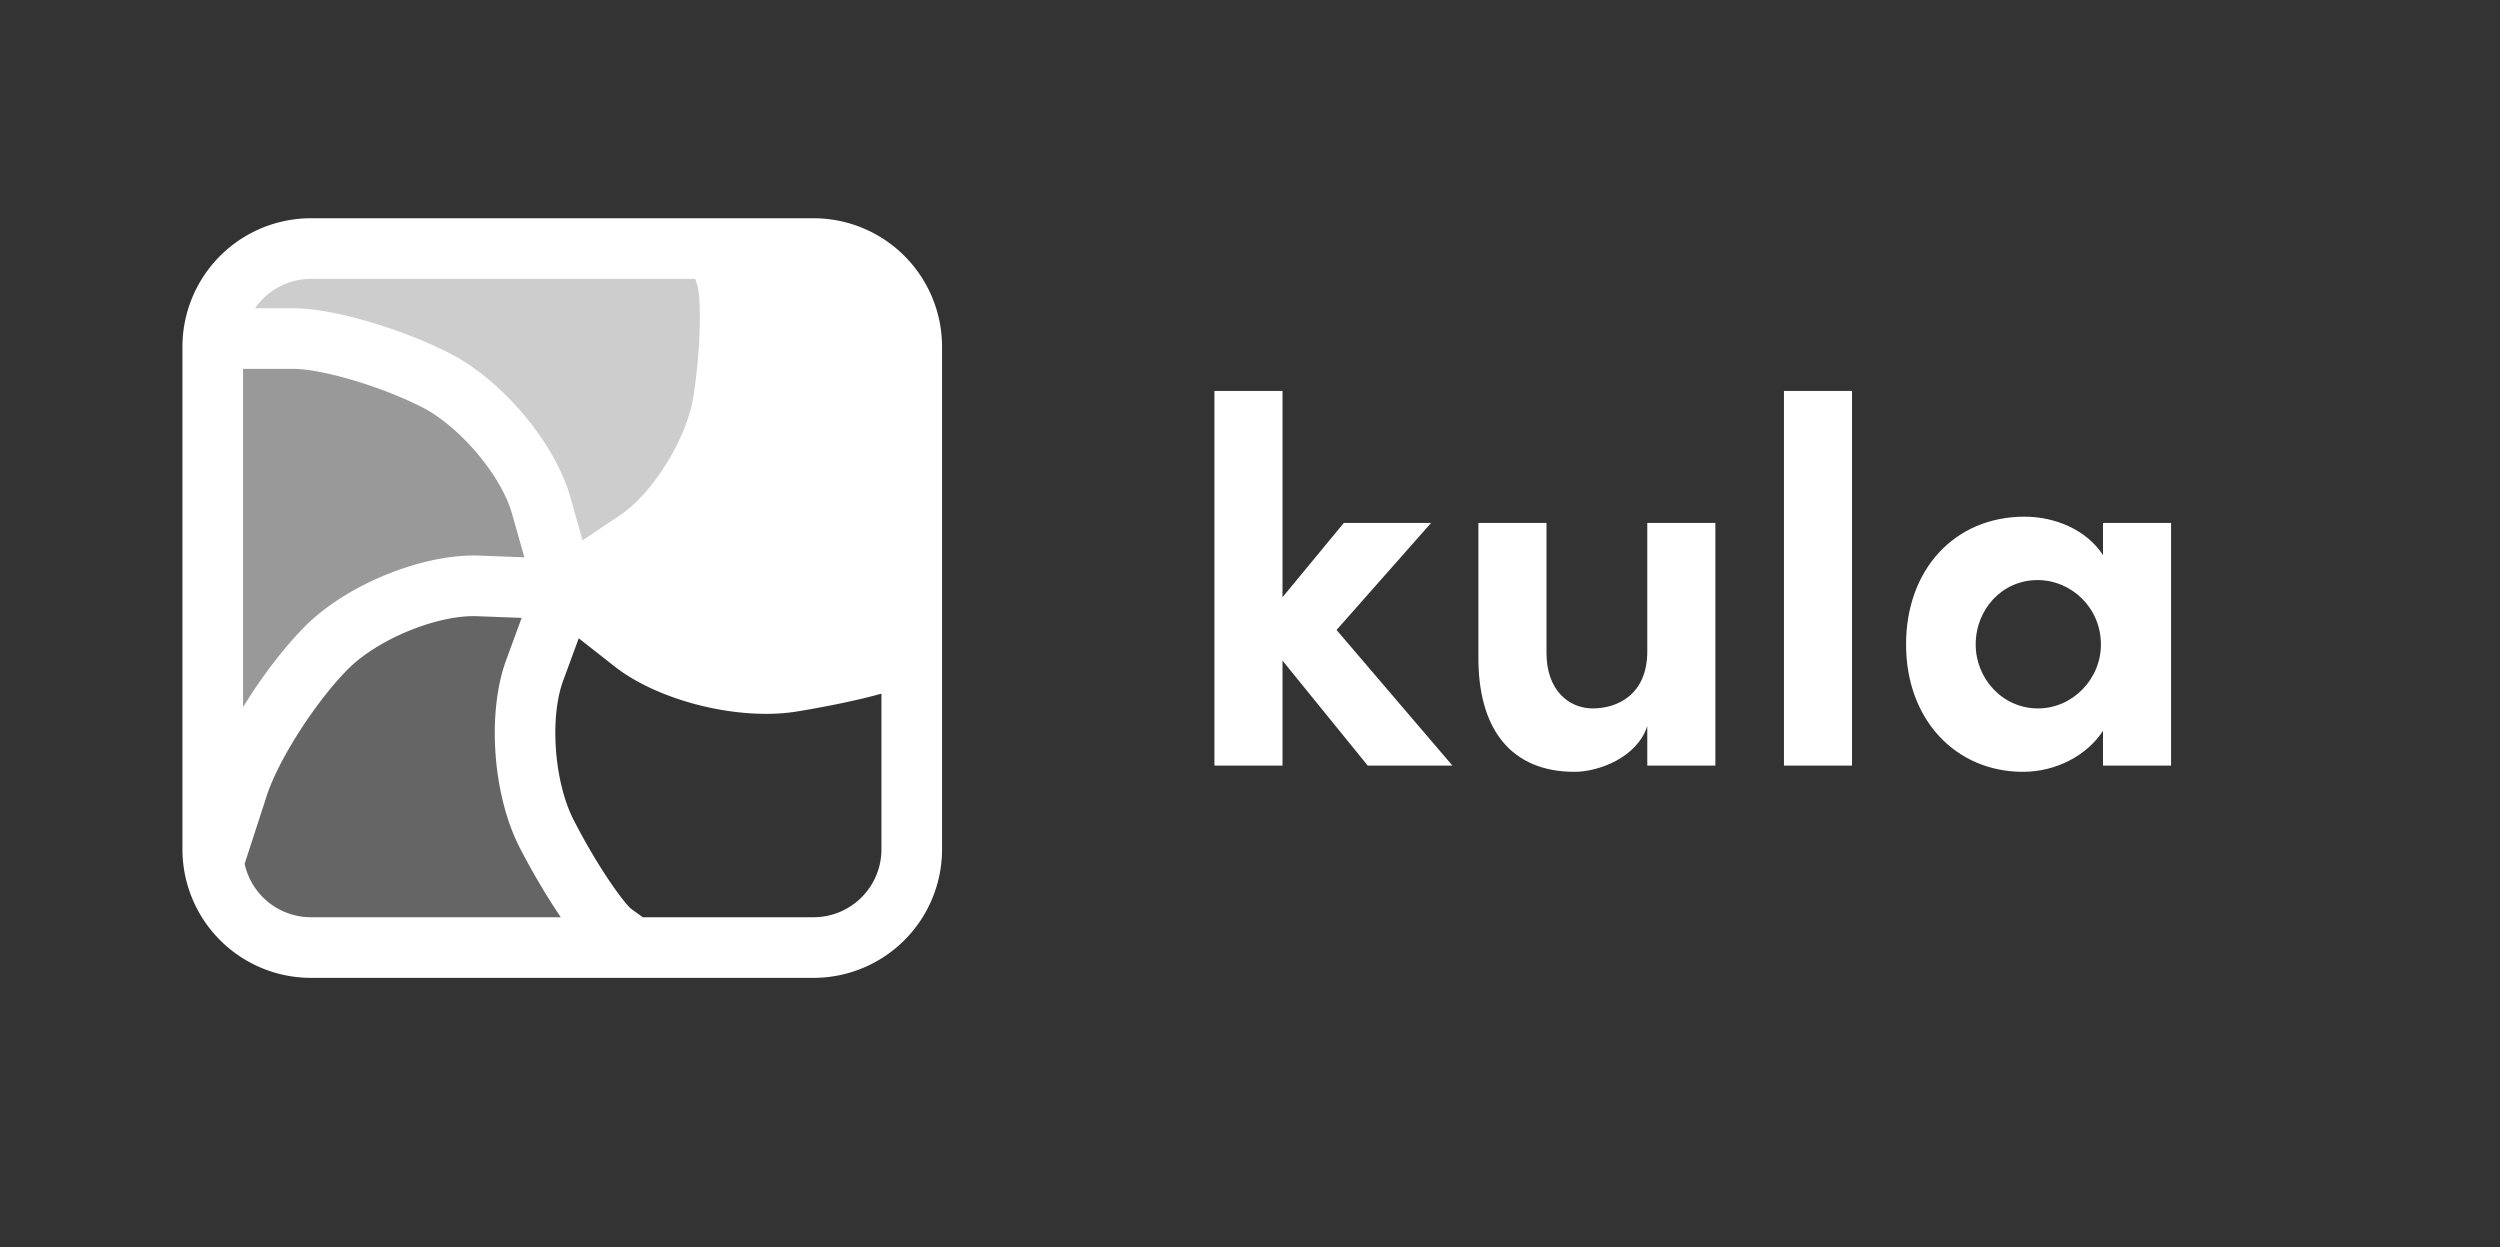 <svg xmlns="http://www.w3.org/2000/svg" xmlns:xlink="http://www.w3.org/1999/xlink" width="2165" height="1080" viewBox="0 0 2165 1080">
  <rect x="0" y="0" width="2165" height="1080" fill="#333333" stroke="none"/>
  <defs>
    <clipPath id="clip-kula_logo">
      <rect width="2165" height="1080"/>
    </clipPath>
  </defs>
  <g id="kula_logo" clip-path="url(#clip-kula_logo)">
    <path id="kula" d="M135.45,338.55l81.9-92.7h-75.6L88.65,310.2V131.55H29.7V456H88.65V365.1l73.8,90.9H235.8ZM404.55,357c0,37.8-26.1,49.5-47.25,49.5-20.25,0-40.05-15.3-40.05-48.15V245.85H258.3V361.5c-.45,63,28.35,99.9,83.25,99.9,20.7,0,54-12.15,63-39.6V456H463.5V245.85H404.55Zm177.3,99V131.55H522.9V456ZM799.2,273.75c-13.95-21.6-40.95-33.3-67.95-33.3-60.3,0-102.6,45.45-102.6,110.7S671.85,461.4,729.9,461.4c28.35,0,55.35-13.95,69.3-35.55V456h58.95V245.85H799.2ZM742.95,406.5c-31.05,0-54-26.1-54-55.35,0-30.6,22.95-55.8,53.55-55.8,29.25,0,54.9,23.85,54.9,55.8C797.4,381.3,772.65,406.5,742.95,406.5Z" transform="translate(1022 207)" fill="#fff"/>
    <g id="Group_1359" data-name="Group 1359" transform="translate(162.999 194)">
      <path id="Path_365" data-name="Path 365" d="M268.216,1332.959l15.708-42.752-45.463-1.727c-35.667-1.341-88.539,20.241-115.39,47.159-28.463,28.535-61.282,79.65-71.669,111.617l-19.619,60.38a63.843,63.843,0,0,0,62.559,51.547H320.38c-15.1-20.882-30.985-48.468-40.922-67.912C256.813,1446.968,251.874,1377.429,268.216,1332.959Z" transform="translate(11.895 -953.853)" fill="#fff" opacity="0.248"/>
      <path id="Path_366" data-name="Path 366" d="M239.978,1228.772l45.824,1.741-12.642-44.6c-9.741-34.369-46.609-77.951-80.507-95.17-39.652-20.14-90.433-33.668-112.984-33.668H30.5V1373.5c16.841-30.5,40.17-62.846,62.385-85.119C128.026,1253.159,192.664,1226.959,239.978,1228.772Z" transform="translate(11.99 -936.61)" fill="#fff" opacity="0.503"/>
      <path id="Path_367" data-name="Path 367" d="M212.432,1046.574c44.361,22.533,89.229,75.888,102.148,121.47l12.53,44.209,38.174-25.58c29.676-19.884,59.731-68.415,65.632-105.975,7.148-45.506,6.734-88.23,3.291-98.829l-2.939-9.044H94.781A63.808,63.808,0,0,0,37.672,1008.3H80.2C112.093,1008.3,170.175,1025.111,212.432,1046.574Z" transform="translate(11.455 -930.33)" fill="#fff" opacity="0.751"/>
      <path id="Union_1" data-name="Union 1" d="M-22148.762,3655.826A106.356,106.356,0,0,1-22255,3549.589V3114.24A106.353,106.353,0,0,1-22148.762,3008h435.35a106.355,106.355,0,0,1,106.236,106.238v435.349a106.359,106.359,0,0,1-106.236,106.238ZM-21935,3401.764c-12.32,33.528-8.109,90.459,9.193,124.311,22.068,43.18,45.17,74.34,51.363,78.937l11.449,8.316h149.586a63.814,63.814,0,0,0,63.744-63.739V3408.008c-30.607,9.422-76.652,16.845-79.217,17.253a164.271,164.271,0,0,1-25.775,1.927c-44.984,0-97.2-15.734-128.26-40.158l-36.209-28.468Zm-185.027-11.975c-28.463,28.53-61.287,79.646-71.67,111.616l-19.621,60.377a63.84,63.84,0,0,0,62.561,51.546h226.035c-15.1-20.878-30.986-48.469-40.924-67.911-22.643-44.3-27.58-113.839-11.242-158.309l15.711-42.755-45.465-1.726q-1.582-.06-3.207-.059C-22043.418,3342.569-22093.979,3363.665-22120.031,3389.789Zm-92.477,55.1c16.846-30.5,40.17-62.845,62.389-85.119,35.137-35.226,99.775-61.427,147.088-59.612l45.826,1.743-12.645-44.6c-9.74-34.366-46.609-77.948-80.506-95.167-39.65-20.14-90.432-33.668-112.984-33.668h-49.168Zm458.621-60.179q-.475,0-.949,0Q-21754.361,3384.717-21753.887,3384.714Zm-8.887-.2-.9-.048Zm-2.3-.131q-1.655-.105-3.318-.242Q-21766.732,3384.279-21765.078,3384.384Zm-3.324-.243c-6.229-.514-12.578-1.364-18.916-2.517C-21780.979,3382.778-21774.633,3383.627-21768.4,3384.141Zm118.729-269.9v248.254l-1.391,1.017c-6.439,3.334-39.443,12.589-84.521,19.789,45.084-7.2,78.082-16.454,84.521-19.789l1.4-1.017V3114.24a63.823,63.823,0,0,0-61.693-63.712A63.818,63.818,0,0,1-21649.674,3114.24Zm-138.7,267.19-.562-.106Zm-.6-.113-.932-.18Zm-3.615-.722-.662-.139Zm-1.518-.323-.092-.02Zm-98.678-55.05,36.121,28.4Zm-313.092-239.256h42.531c31.887,0,89.973,16.812,132.225,38.276,44.365,22.536,89.23,75.887,102.15,121.474l12.533,44.208,38.17-25.581c29.68-19.884,59.734-68.414,65.633-105.975,7.148-45.509,6.734-88.23,3.289-98.831l-2.937-9.043h-336.484A63.8,63.8,0,0,0-22205.871,3085.967Zm441.375,2.933c-.006-15.253-1-28.824-3.295-38.405C-21765.492,3060.076-21764.5,3073.647-21764.5,3088.9Z" transform="translate(22255 -3008)" fill="#fff" stroke="#fff" stroke-width="10"/>
    </g>
  </g>
</svg>
